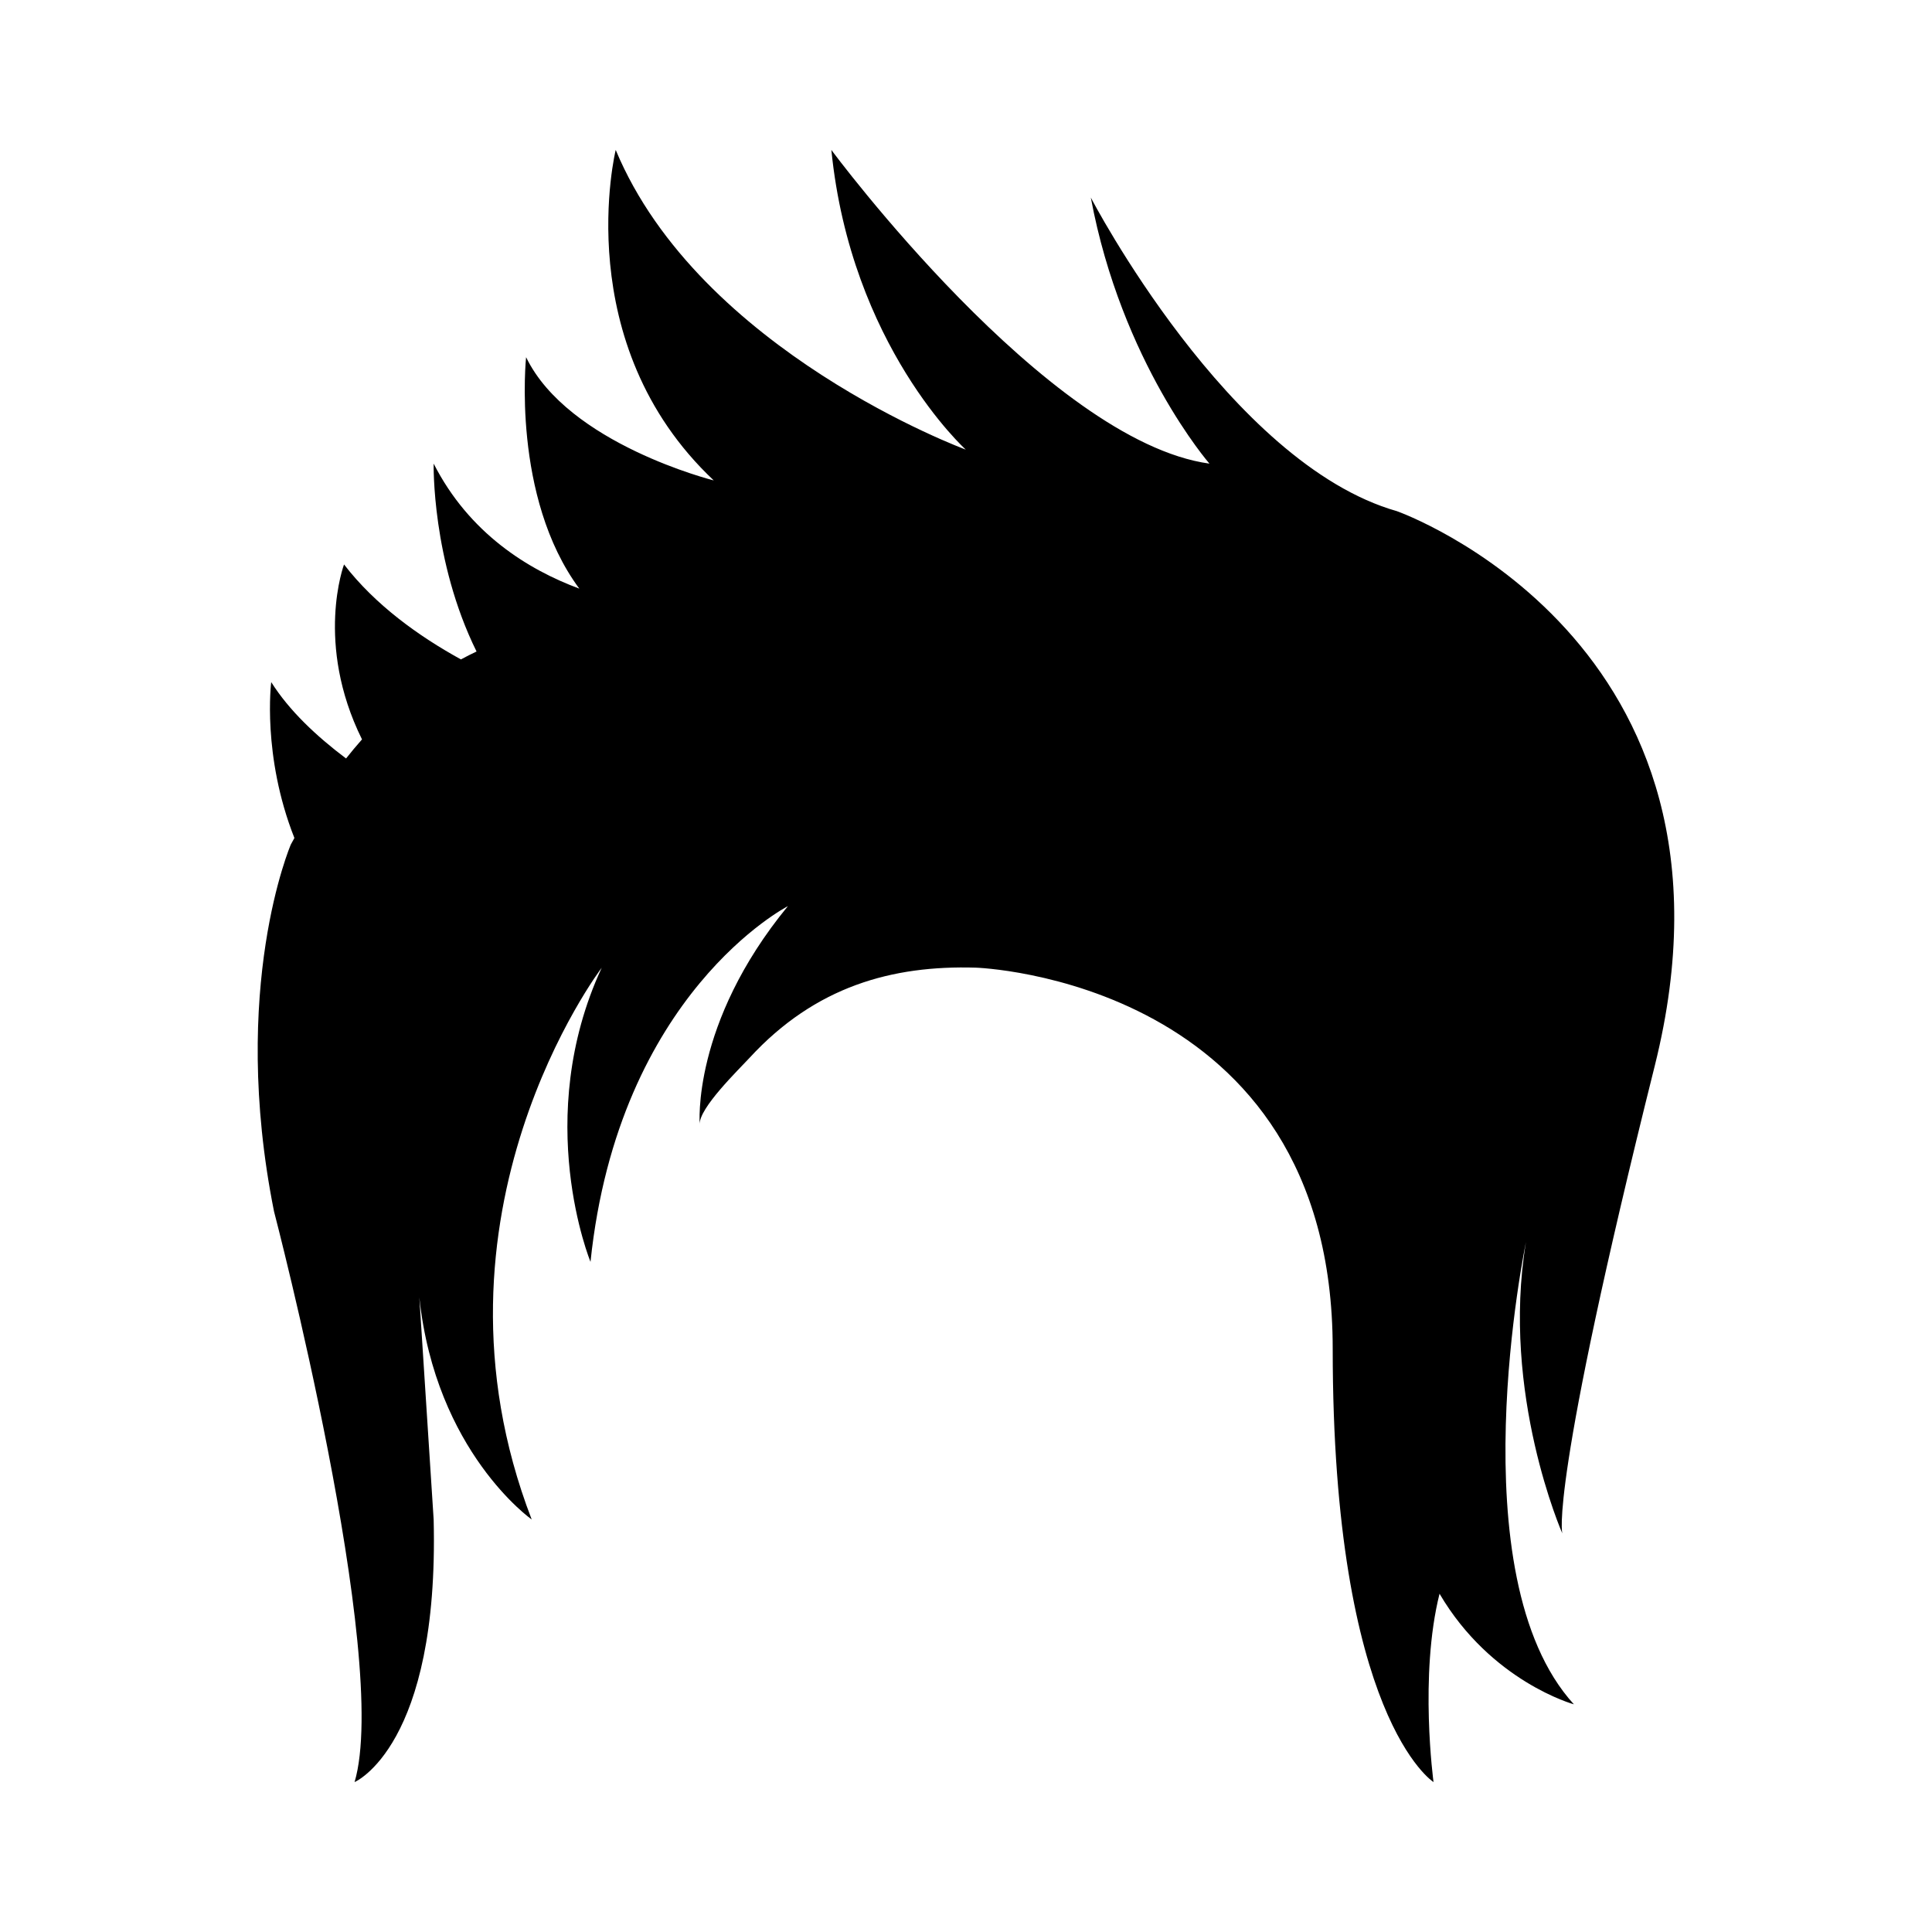 <?xml version="1.0" encoding="UTF-8"?>
<!-- The Best Svg Icon site in the world: iconSvg.co, Visit us! https://iconsvg.co -->
<svg fill="#000000" width="800px" height="800px" version="1.1" viewBox="144 144 512 512" xmlns="http://www.w3.org/2000/svg">
 <path d="m514.25 279.48c-44.535-12.617-81.172-83.125-81.172-83.125 8.164 43.789 31.441 70.512 31.441 70.512-43.047-5.941-100.2-83.133-100.2-83.133 5.195 51.953 35.625 79.418 35.625 79.418s-70.508-25.977-92.773-79.418c0 0-12.617 51.211 25.977 87.582 0 0-38.594-9.648-49.727-32.656 0 0-3.902 37.027 14.105 61.332-13.527-5.016-29.164-14.617-38.602-33.129 0 0-0.57 25.621 11.367 49.793-1.359 0.637-2.742 1.344-4.137 2.094-11.223-6.176-22.73-14.441-30.98-25.164 0 0-7.844 20.879 4.762 46.363-1.418 1.602-2.828 3.281-4.227 5.055-7.867-5.918-15.105-12.723-19.832-20.242 0 0-2.496 19.449 6.144 41.316-0.316 0.586-0.637 1.133-0.949 1.73 0 0-16.328 37.852-4.453 97.23 0 0 30.996 118.57 21.348 151.23 0 0 22.438-9.469 20.957-69.59l-3.793-58.82c4.356 40.945 29.773 58.816 29.773 58.816-31.172-80.902 18.555-146.21 18.555-146.21-18.555 40.078-2.969 77.934-2.969 77.934 7.422-71.254 52.312-94.262 52.312-94.262-25.621 31.172-23.363 57.891-23.363 57.891-0.359-4.254 10.367-14.613 13.215-17.707 17.438-18.949 37.824-24.543 59.945-23.883 0 0 94.582 2.996 94.582 100.97s26.719 114.86 26.719 114.86-3.84-28.273 1.594-49.914c13.676 23.297 35.605 29.309 35.605 29.309-31.172-34.141-12.707-122.46-12.707-122.46-6.68 40.078 9.648 77.191 9.648 77.191s-3.711-11.133 24.492-123.95c28.199-112.82-68.285-146.96-68.285-146.96z"/>
</svg>